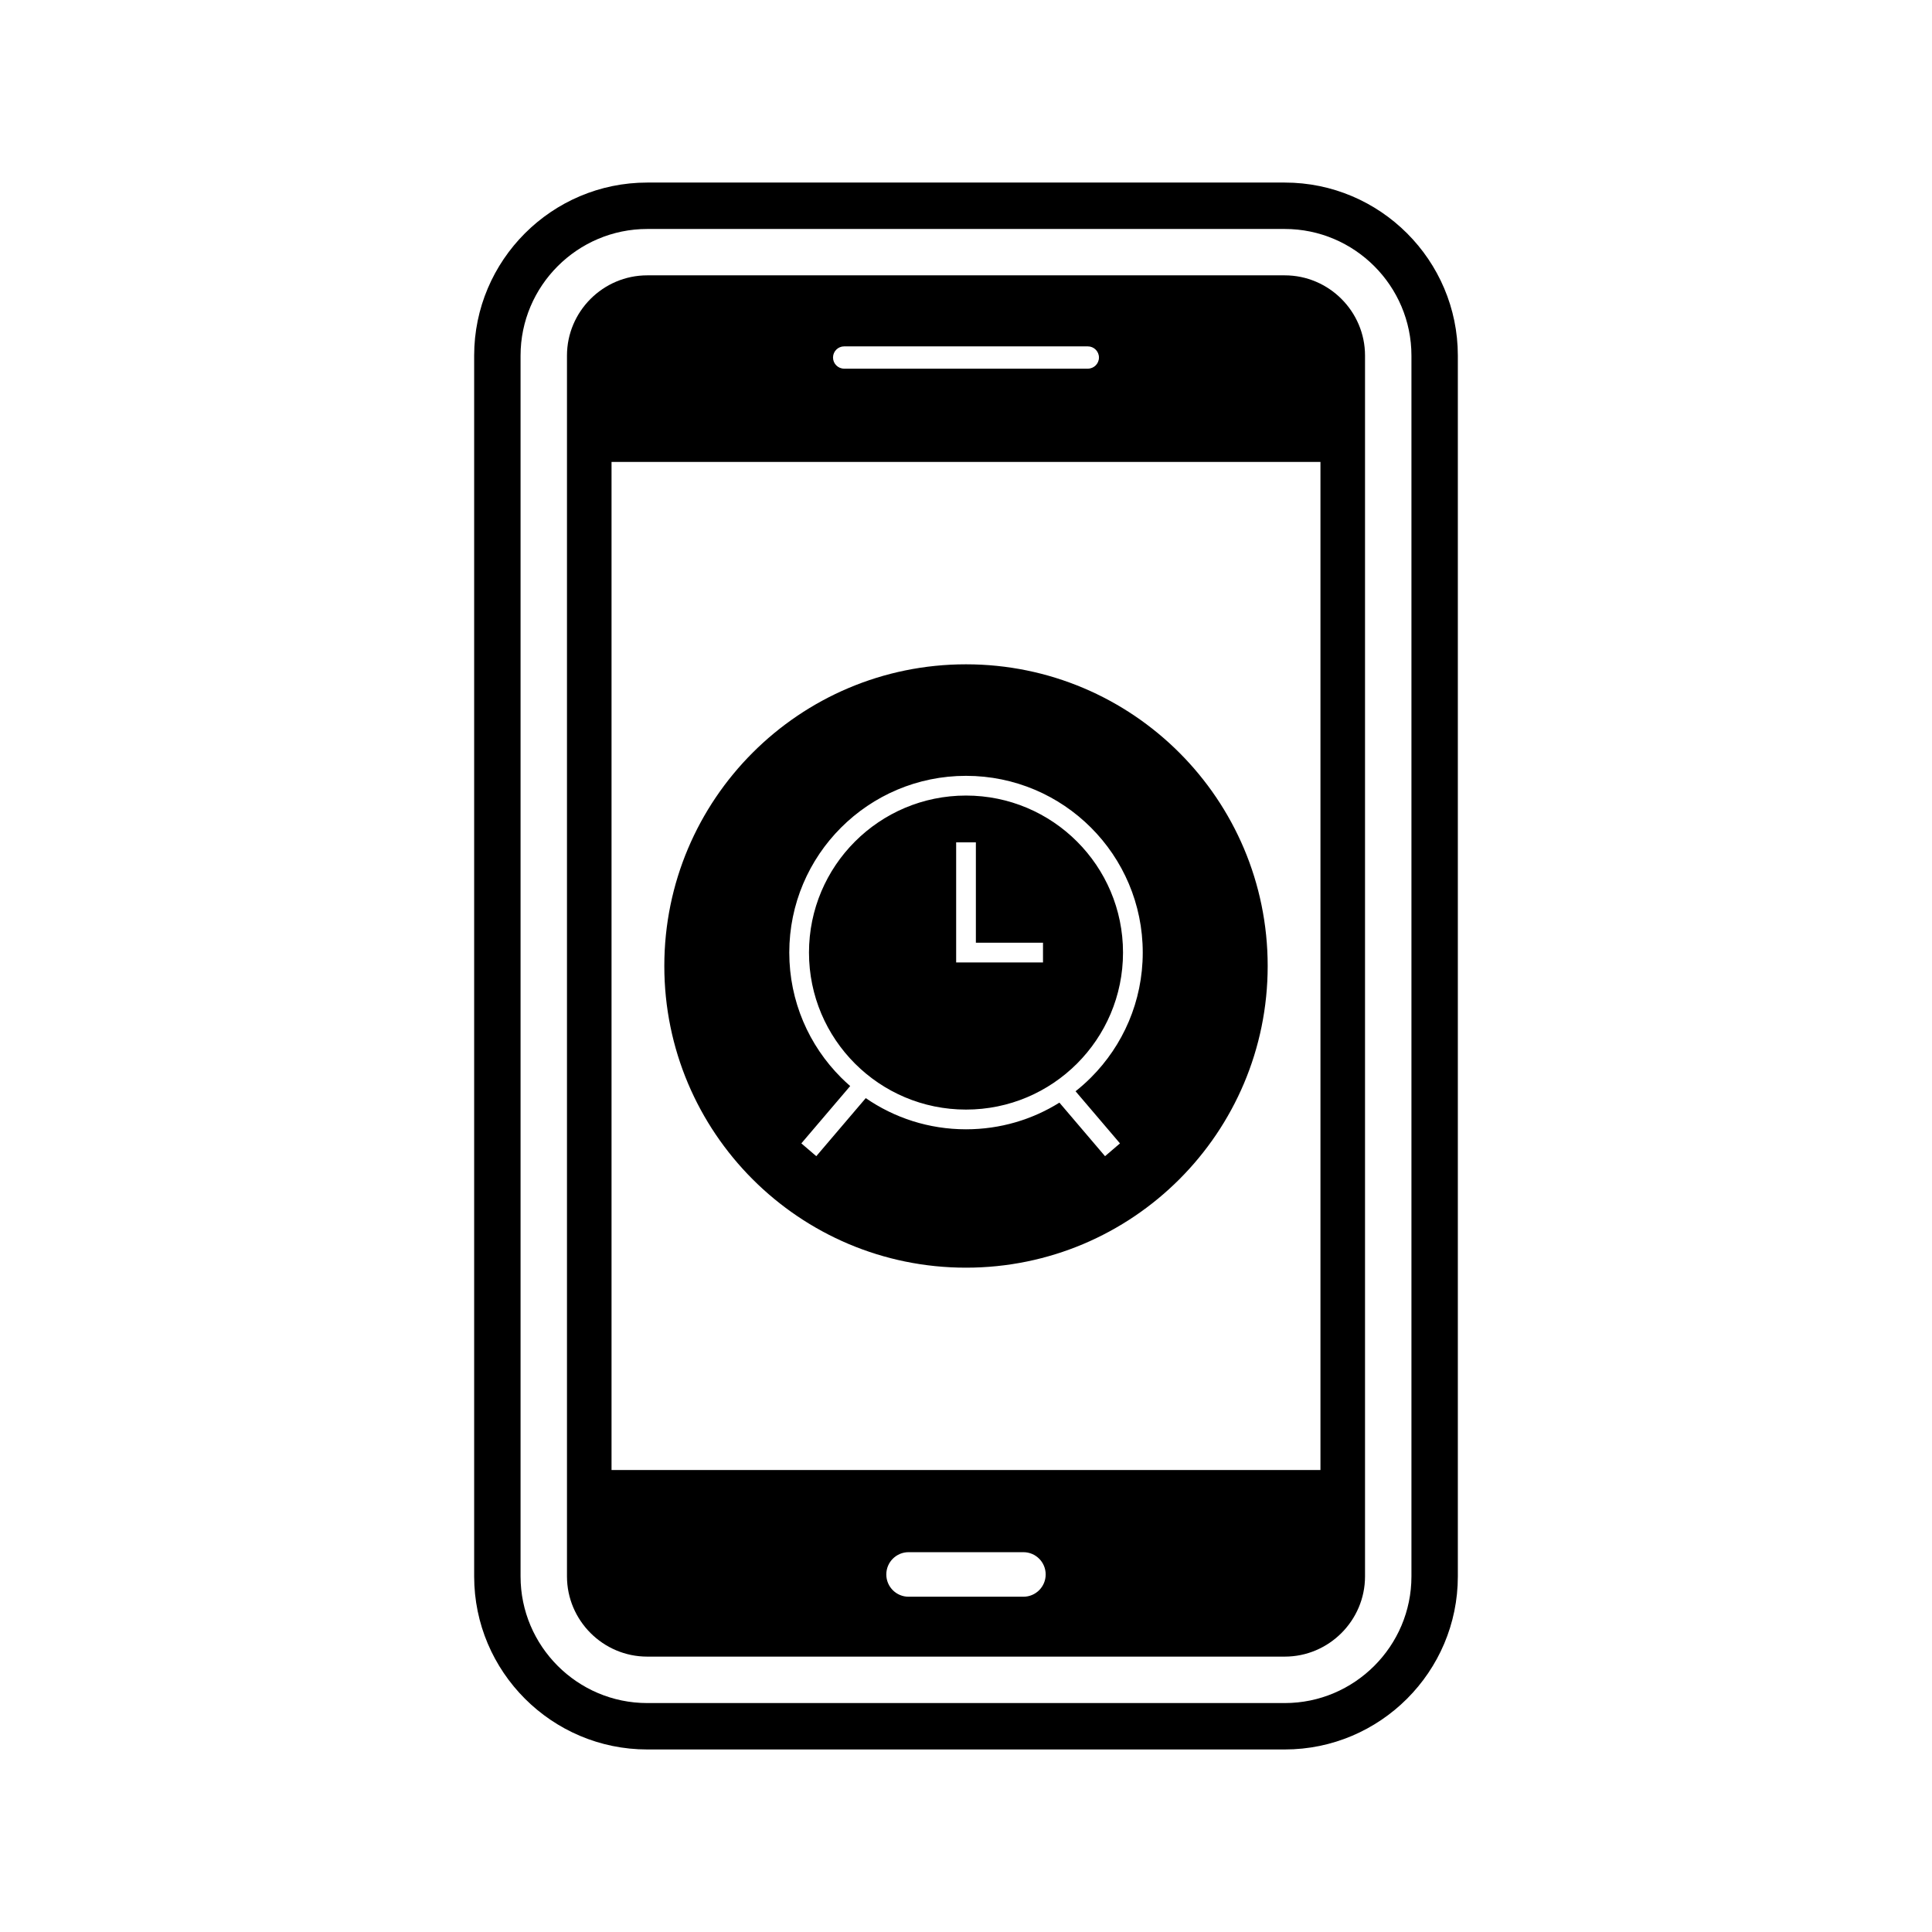 <?xml version="1.0" encoding="UTF-8"?>
<!-- Uploaded to: SVG Repo, www.svgrepo.com, Generator: SVG Repo Mixer Tools -->
<svg fill="#000000" width="800px" height="800px" version="1.1" viewBox="144 144 512 512" xmlns="http://www.w3.org/2000/svg">
 <g fill-rule="evenodd">
  <path d="m315.52 216.97h168.96c11.695 0 21.266 9.57 21.266 21.266v323.52c0 11.695-9.57 21.266-21.266 21.266h-168.96c-11.695 0-21.266-9.57-21.266-21.266v-323.52c0-11.695 9.57-21.266 21.266-21.266zm-9.457 49.445v267.16h187.87v-267.16zm78.719 288.93c-3.262 0-5.902 2.644-5.902 5.902 0 3.262 2.644 5.902 5.902 5.902h30.43c3.262 0 5.902-2.644 5.902-5.902 0-3.262-2.644-5.902-5.902-5.902zm-17.07-319.55c-1.629 0-2.953 1.32-2.953 2.953 0 1.629 1.32 2.953 2.953 2.953h64.57c1.629 0 2.953-1.32 2.953-2.953 0-1.629-1.32-2.953-2.953-2.953z"/>
  <path d="m400 320.05c44.156 0 79.949 35.797 79.949 79.949 0 44.156-35.797 79.949-79.949 79.949-44.156 0-79.949-35.797-79.949-79.949 0-44.156 35.797-79.949 79.949-79.949zm29.422 46.969c-7.527-7.527-17.93-12.188-29.422-12.188-11.488 0-21.891 4.656-29.422 12.188-7.527 7.527-12.188 17.93-12.188 29.422 0 11.488 4.656 21.891 12.188 29.422 7.527 7.527 17.93 12.188 29.422 12.188 11.488 0 21.891-4.656 29.422-12.188 7.527-7.527 12.188-17.93 12.188-29.422 0-11.488-4.656-21.891-12.188-29.422zm-26.805 0.219v26.586h17.789v5.231h-23.016v-31.816h5.231zm-29.184 67.777-13.109 15.383-3.961-3.391 12.945-15.191c-0.836-0.723-1.641-1.477-2.422-2.258-8.477-8.477-13.719-20.184-13.719-33.117s5.242-24.641 13.719-33.117c8.477-8.477 20.184-13.719 33.117-13.719s24.641 5.242 33.117 13.719c8.477 8.477 13.719 20.184 13.719 33.117s-5.242 24.641-13.719 33.117c-1.289 1.289-2.652 2.504-4.086 3.637l11.773 13.816-3.961 3.391-12.09-14.191c-7.18 4.481-15.664 7.066-24.75 7.066-9.867 0-19.02-3.051-26.57-8.262z"/>
  <path d="m315.52 192.38h168.96c25.273 0 45.863 20.59 45.863 45.863v323.52c0 25.273-20.594 45.863-45.863 45.863h-168.96c-25.273 0-45.863-20.59-45.863-45.863v-323.52c0-25.273 20.59-45.863 45.863-45.863zm0 12.301c-18.484 0-33.566 15.082-33.566 33.566v323.52c0 18.484 15.082 33.562 33.566 33.562h168.96c18.484 0 33.566-15.082 33.566-33.562v-323.52c0-18.484-15.082-33.566-33.566-33.566z"/>
 </g>
</svg>